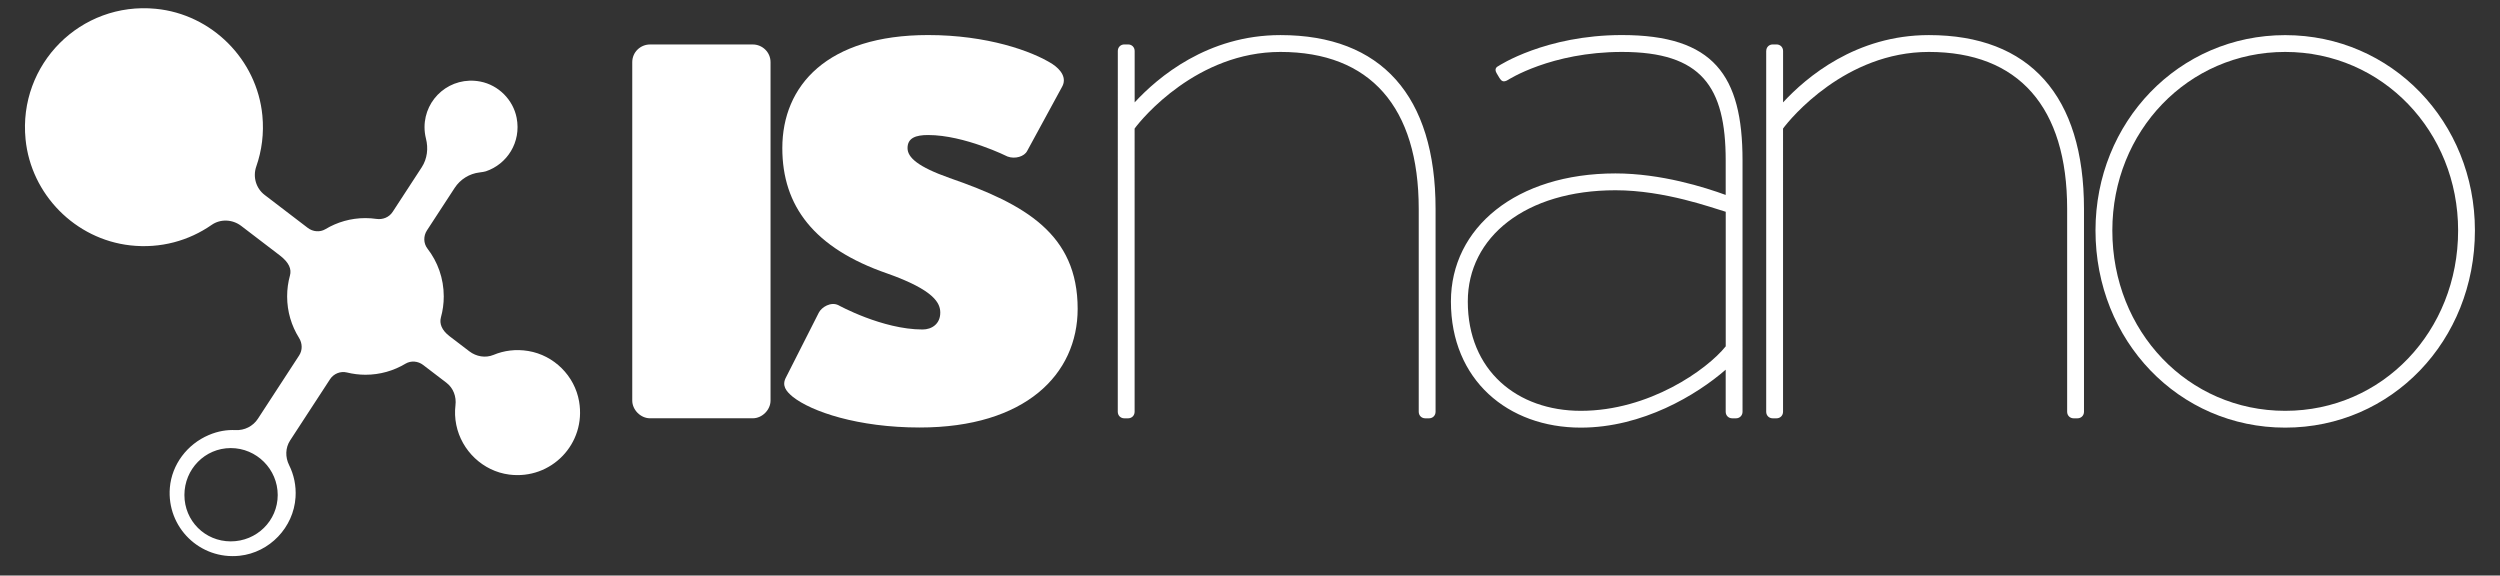 <?xml version="1.0" encoding="UTF-8"?>
<!-- Generator: Adobe Illustrator 25.4.1, SVG Export Plug-In . SVG Version: 6.00 Build 0)  -->
<svg xmlns="http://www.w3.org/2000/svg" xmlns:xlink="http://www.w3.org/1999/xlink" version="1.1" id="Logotype" x="0px" y="0px" viewBox="0 0 6368.9 1466.2" style="enable-background:new 0 0 6368.9 1466.2;" xml:space="preserve">
<rect x="0" y="0" width="6368.9" height="1466.2" fill="#333333" stroke="none"/>
<style type="text/css">
	.st0{fill:#FFFFFF;}
</style>
<g>
	<path class="st0" d="M1475.3,1022.7c-11.3-65.3-64-117.6-129.4-128.5c-31.7-5.3-62-1.2-88.6,9.9c-20.4,8.5-43.9,4.4-61.5-9   l-50.7-38.7c-19.7-15.1-26.2-32-21.8-48c4.7-17,7.2-34.8,7.2-53.3c0-45.9-15.5-88.2-41.6-121.9c-10.3-13.4-10.5-32-1.3-46.1   l70.7-108.4c14.3-21.9,37.6-36.4,63.5-39.4c6.6-0.8,12.5-1.8,16-2.9c53.9-18.1,90.4-73.9,78.4-136.1c-9-46.2-46.2-83.5-92.4-92.5   c-75.9-14.7-142.3,43-142.3,116.2c0,10,1.3,19.7,3.6,28.9c6.4,25,3.4,51.5-10.7,73.2l-74.2,113.8c-8.9,13.6-25,20.1-41.1,17.8   c-9.2-1.3-18.6-2.1-28.1-2.1c-37.3,0-72.2,10.3-102,28.2c-14.1,8.4-32,6.7-45-3.3l-109.8-83.9c-22.2-17-30.5-46.3-21.3-72.6   c14-40.1,19.9-84,15.5-129.8c-13.7-142.6-128.9-258-271.5-271.8C205.6,3.8,46.2,163.4,65.1,354.8C79,495.3,191.6,609.4,331.9,625.1   c77.4,8.7,149.5-12,207.2-52.1c22.8-15.9,53.4-14.3,75.5,2.6l98.3,75.1c23.8,18.2,30.2,35.1,25.8,51.1c-4.7,17-7.2,34.8-7.2,53.3   c0,38.8,11.1,75,30.3,105.7c8.6,13.8,9.2,31.1,0.3,44.7L657,1066.8c-12.5,19.1-34.1,30-56.9,28.9c-21.7-1.1-44.7,2.5-68.5,12.7   c-54.6,23.3-94,74.9-98.9,134.1c-8.3,100.8,76.5,184.1,177.7,173.3c76.5-8.2,137.6-72.2,142.5-149c1.9-29.5-4.2-57.5-16.4-81.9   c-10-20.2-9.8-43.8,2.5-62.7c28-42.9,76.3-117.1,101.7-156c9.3-14.2,26.5-21.3,43-17.3c15.2,3.7,31,5.8,47.3,5.8   c37.3,0,72.2-10.3,102-28.2c14.1-8.4,32-6.7,45,3.3l59.3,45.3c17.7,13.5,25.7,35.5,23,57.5c-1.9,16-1.4,32.7,2.1,49.9   c13.4,65.9,68.1,117.9,134.8,126.5C1404.2,1222.8,1493.9,1130.4,1475.3,1022.7z M587.9,1379.2c-65.8,0-118.1-52.3-118.1-118.1   s52.3-119.6,118.1-119.6s119.6,53.8,119.6,119.6S653.6,1379.2,587.9,1379.2z"></path>
	<path class="st0" d="M1610.7,158.5c0-26.2,21.4-45.2,45.2-45.2h261.9c23.8,0,45.2,19.1,45.2,45.2v861.9c0,23.8-21.4,45.2-45.2,45.2   h-261.9c-23.8,0-45.2-21.4-45.2-45.2V158.5z"></path>
	<path class="st0" d="M2002.6,960.9l83.3-164.3c7.2-14.3,31-28.6,50-19.1c0,0,111.9,61.9,214.3,61.9c23.8,0,45.2-14.3,45.2-42.9   c0-23.8-14.3-57.1-135.7-100C2074,632.2,1993,525,1993,377.4c0-159.5,114.3-288.1,371.4-288.1c150,0,264.3,40.5,316.7,73.8   c21.4,14.3,38.1,35.7,23.8,59.5l-88.1,161.9c-7.1,14.3-30.9,21.4-50,14.3c0,0-109.5-54.8-202.4-54.8c-30.9,0-52.4,7.1-52.4,33.3   c0,23.8,26.2,47.6,107.2,76.2c192.8,66.7,326.2,142.9,326.2,333.3c0,166.7-133.3,302.3-402.4,302.3c-157.1,0-276.2-40.4-323.8-78.6   C2002.6,996.6,1990.8,982.3,2002.6,960.9z"></path>
	<g>
		<path class="st0" d="M2847.7,129.9c0-9.6,7.1-16.7,16.7-16.7h9.5c9.5,0,16.7,7.1,16.7,16.7v130.9    c59.5-64.3,185.7-171.4,371.4-171.4c257.1,0,395.2,154.8,395.2,442.9V1049c0,9.5-7.1,16.7-16.7,16.7h-9.5    c-9.5,0-16.7-7.1-16.7-16.7V532.3c0-259.6-123.8-400-352.4-400c-211.9,0-352.4,169-371.4,195.2V1049c0,9.5-7.1,16.7-16.7,16.7    h-9.5c-9.5,0-16.7-7.1-16.7-16.7L2847.7,129.9L2847.7,129.9z"></path>
		<path class="st0" d="M4115.4,441.8c116.7,0,228.6,35.7,280.9,54.8v-88.1c0-188.1-61.9-276.2-264.3-276.2    c-181,0-290.5,71.4-290.5,71.4c-11.9,7.1-16.7,2.4-21.4-4.8L3813,187c-7.1-11.9,0-16.7,4.8-19.1c0,0,119.1-78.6,314.3-78.6    c233.3,0,307.1,102.4,307.1,319V1049c0,9.5-7.2,16.7-16.7,16.7h-9.5c-9.5,0-16.7-7.1-16.7-16.7V941.8    c-73.8,64.3-211.9,147.6-369.1,147.6c-185.7,0-330.9-121.4-330.9-321.4C3696.3,579.9,3863,441.8,4115.4,441.8z M4027.3,1046.6    c173.8,0,321.4-104.8,369.1-164.3V539.5c-33.3-9.6-154.8-54.8-280.9-54.8c-228.6,0-376.2,119-376.2,283.3    C3739.2,944.2,3865.4,1046.6,4027.3,1046.6z"></path>
		<path class="st0" d="M4499.6,129.9c0-9.6,7.1-16.7,16.7-16.7h9.5c9.5,0,16.7,7.1,16.7,16.7v130.9    c59.5-64.3,185.7-171.4,371.4-171.4c257.1,0,395.2,154.8,395.2,442.9V1049c0,9.5-7.1,16.7-16.7,16.7h-9.5    c-9.5,0-16.7-7.1-16.7-16.7V532.3c0-259.6-123.8-400-352.4-400c-211.9,0-352.4,169-371.4,195.2V1049c0,9.5-7.1,16.7-16.7,16.7    h-9.5c-9.5,0-16.7-7.1-16.7-16.7V129.9H4499.6z"></path>
		<path class="st0" d="M5821.7,89.5c271.5,0,483.3,221.4,483.3,497.6c0,280.9-211.9,502.3-483.3,502.3S5338.4,868,5338.4,587.1    C5338.4,310.9,5550.3,89.5,5821.7,89.5z M5821.7,1046.6c247.6,0,440.5-202.4,440.5-459.5c0-252.4-192.9-454.8-440.5-454.8    s-440.4,202.4-440.4,454.8C5381.2,844.2,5574.1,1046.6,5821.7,1046.6z"></path>
	</g>
</g>
</svg>
